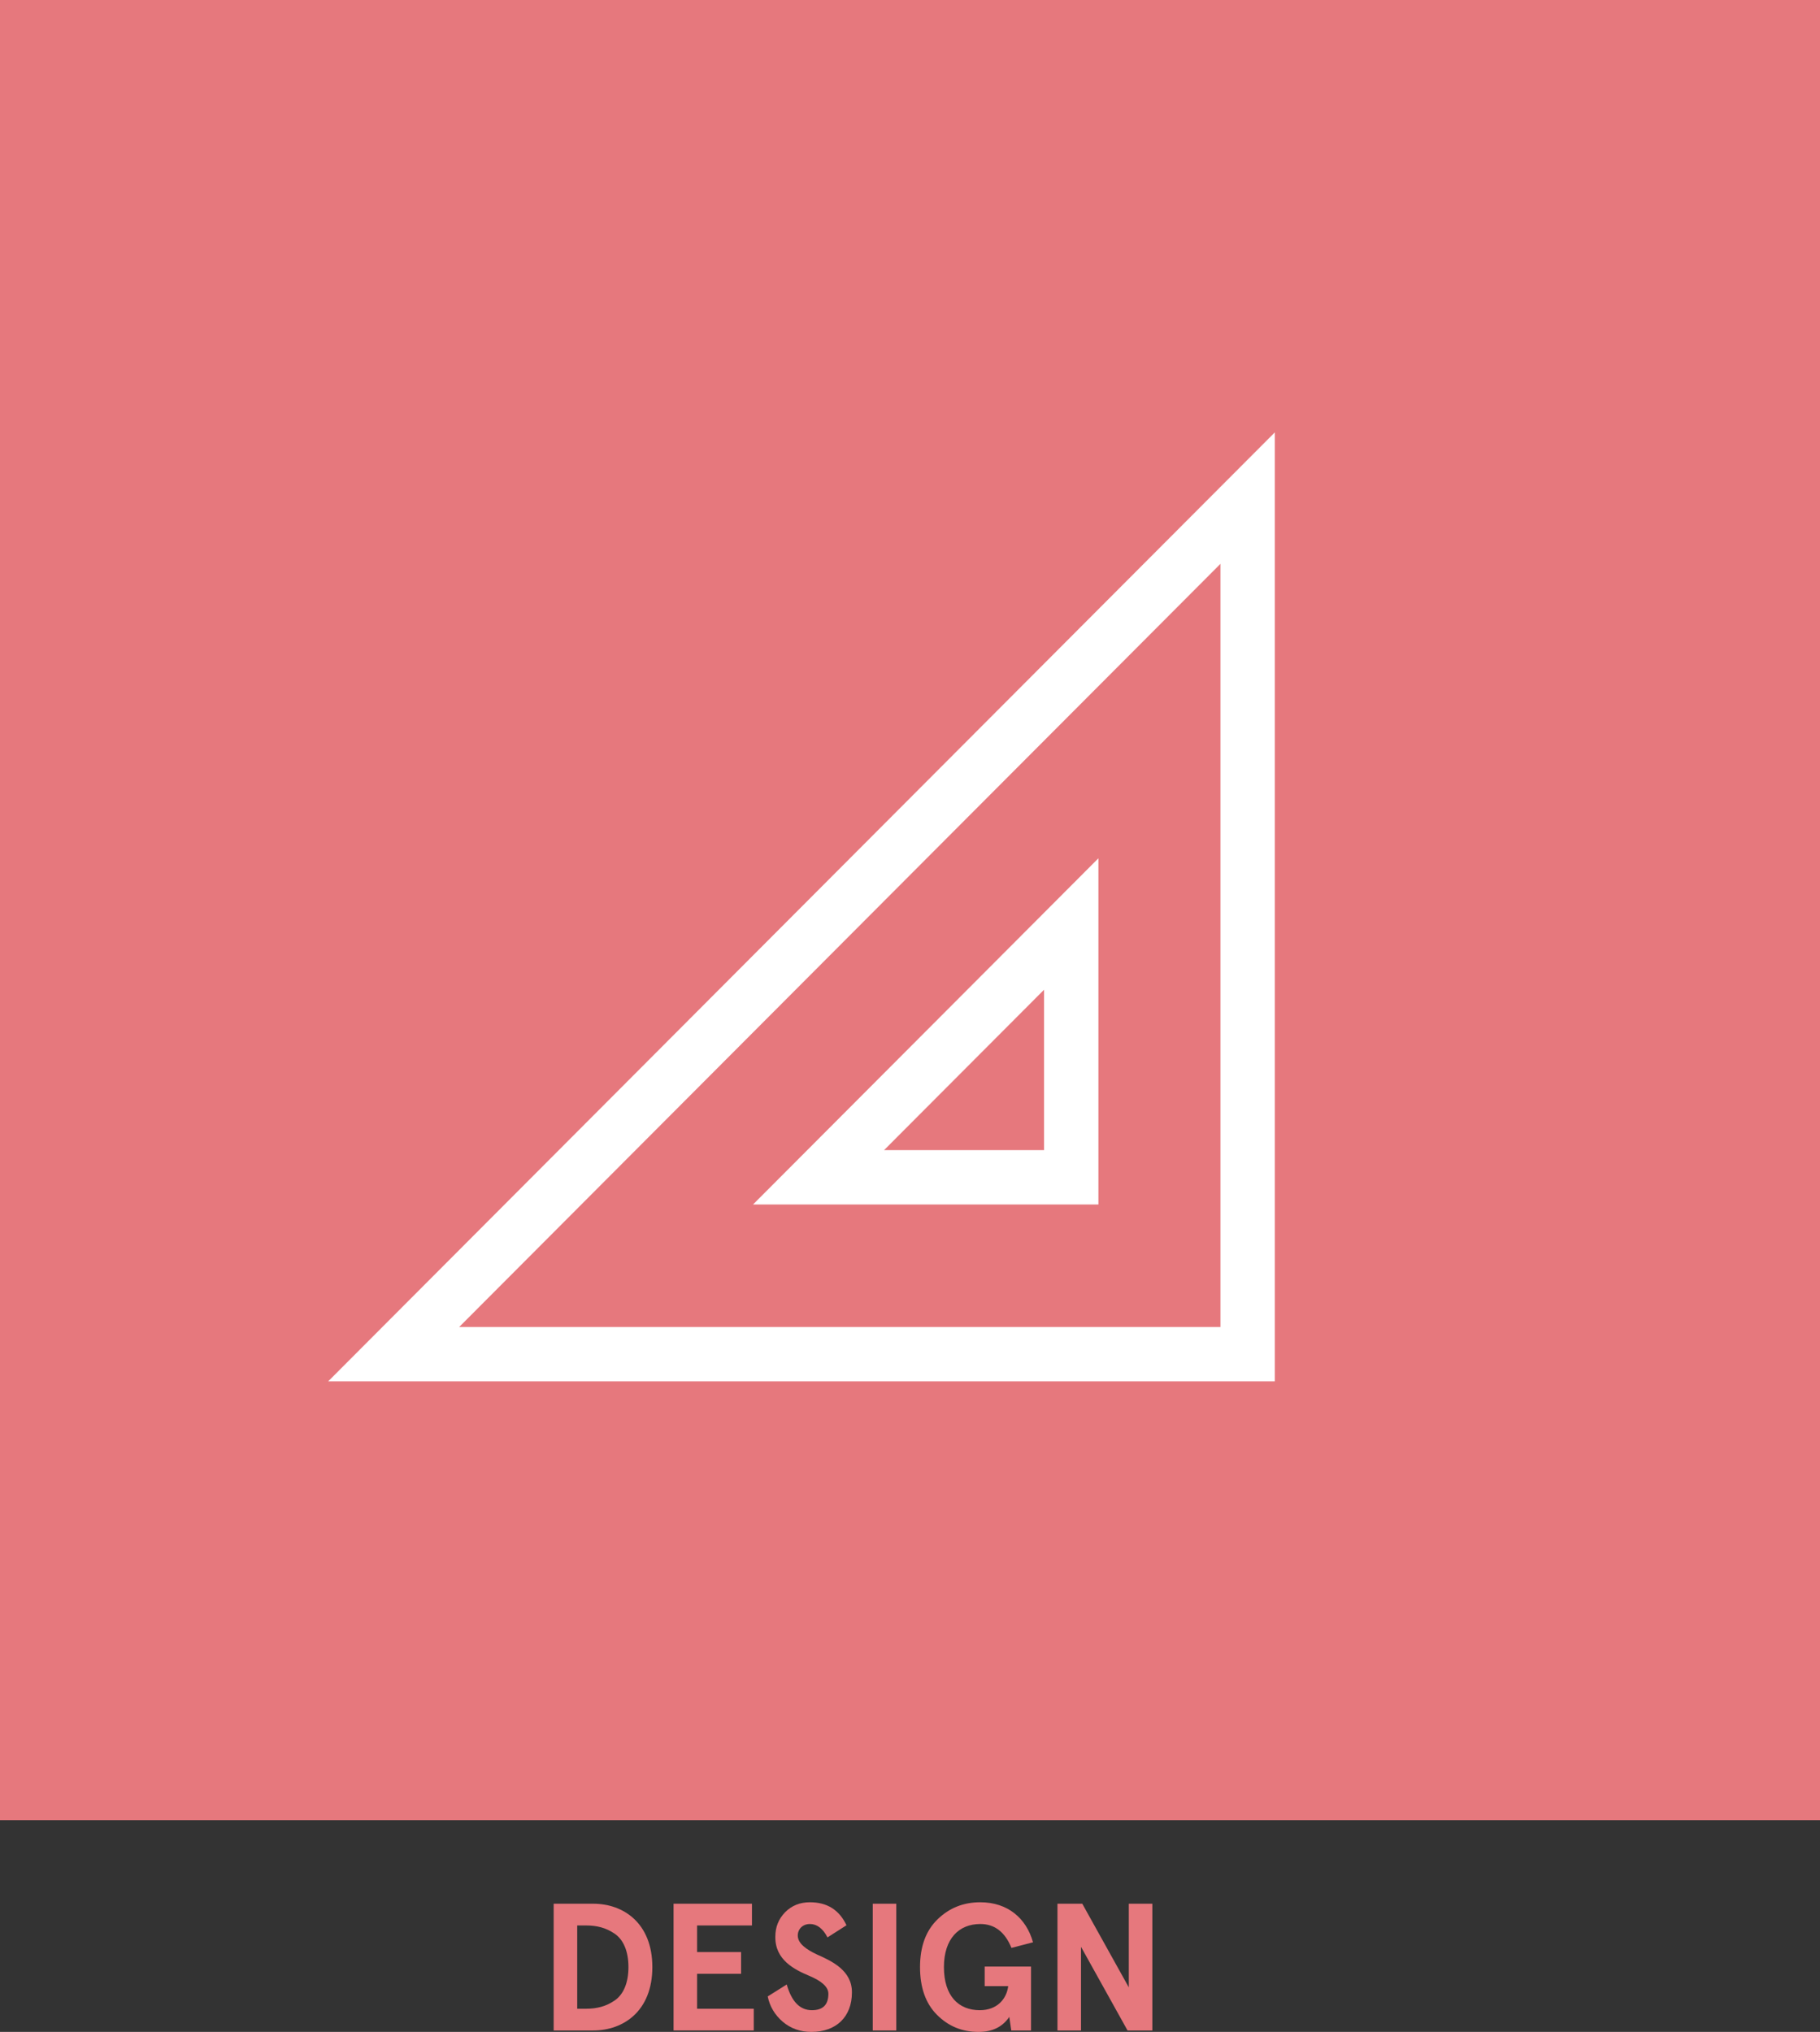 <?xml version="1.0" encoding="UTF-8"?><svg id="Layer_2" xmlns="http://www.w3.org/2000/svg" viewBox="0 0 267.987 299.169"><rect x="0" y="0" width="267.987" height="299.169" fill="#333333" stroke="none"/><defs><style>.cls-1{fill:#e6787d;}.cls-2{fill:#fff;fill-rule:evenodd;}</style></defs><g id="Layer_1-2"><rect class="cls-1" width="267.987" height="267.988"/><path class="cls-2" d="m187.713,203.383H48.322L187.713,63.661v139.722Zm-8.005-8.004v-112.364l-112.096,112.364h112.096Zm-17.972-18.035h-50.854l50.854-50.975v50.975Zm-8.004-8.003v-23.617l-23.56,23.617h23.56Z"/><g><path class="cls-1" d="m81.526,298.956v-18.662h5.838c4.399,0,8.691,2.826,8.691,9.331s-4.292,9.331-8.691,9.331h-5.838Zm3.466-3.199h1.28c1.626,0,2.959-.347,4.212-1.2,1.28-.853,2.053-2.559,2.053-4.932s-.773-4.079-2.053-4.932c-1.253-.853-2.586-1.2-4.212-1.2h-1.28v12.263Z"/><path class="cls-1" d="m99.178,280.294h11.544v3.199h-8.078v3.919h6.478v3.199h-6.478v5.145h8.345v3.199h-11.81v-18.662Z"/><path class="cls-1" d="m121.842,285.253c-.666-1.306-1.546-1.973-2.586-1.973s-1.786.72-1.786,1.706c0,1.173,1.28,2.053,2.799,2.773,2.239.986,5.199,2.373,5.172,5.598,0,3.626-2.346,5.812-5.972,5.812-1.626,0-3.039-.506-4.212-1.493-1.173-1.013-1.919-2.266-2.213-3.732l2.799-1.76c.72,2.533,1.946,3.786,3.706,3.786,1.626,0,2.426-.8,2.426-2.426,0-1.093-1.2-1.946-2.773-2.613-2.213-.933-5.092-2.346-5.039-5.785,0-1.413.48-2.613,1.44-3.599.986-.986,2.186-1.466,3.652-1.466,2.533,0,4.319,1.12,5.385,3.386l-2.799,1.786Z"/><path class="cls-1" d="m131.975,280.294v18.662h-3.466v-18.662h3.466Z"/><path class="cls-1" d="m148.906,298.956l-.293-2c-.986,1.466-2.479,2.213-4.532,2.213-2.399,0-4.426-.826-6.105-2.506s-2.506-4.026-2.506-7.038.853-5.359,2.586-7.038c1.733-1.68,3.812-2.506,6.292-2.506,4.026,0,6.771,2.346,7.758,5.892l-3.172.826c-.96-2.346-2.479-3.519-4.585-3.519-3.172,0-5.359,2.186-5.359,6.345,0,4.266,2.159,6.345,5.279,6.345,2.533,0,3.946-1.626,4.186-3.546h-3.466v-2.879h6.825v9.411h-2.906Z"/><path class="cls-1" d="m166.211,280.294h3.466v18.662h-3.652l-6.851-12.317v12.317h-3.466v-18.662h3.652l6.851,12.317v-12.317Z"/></g></g></svg>